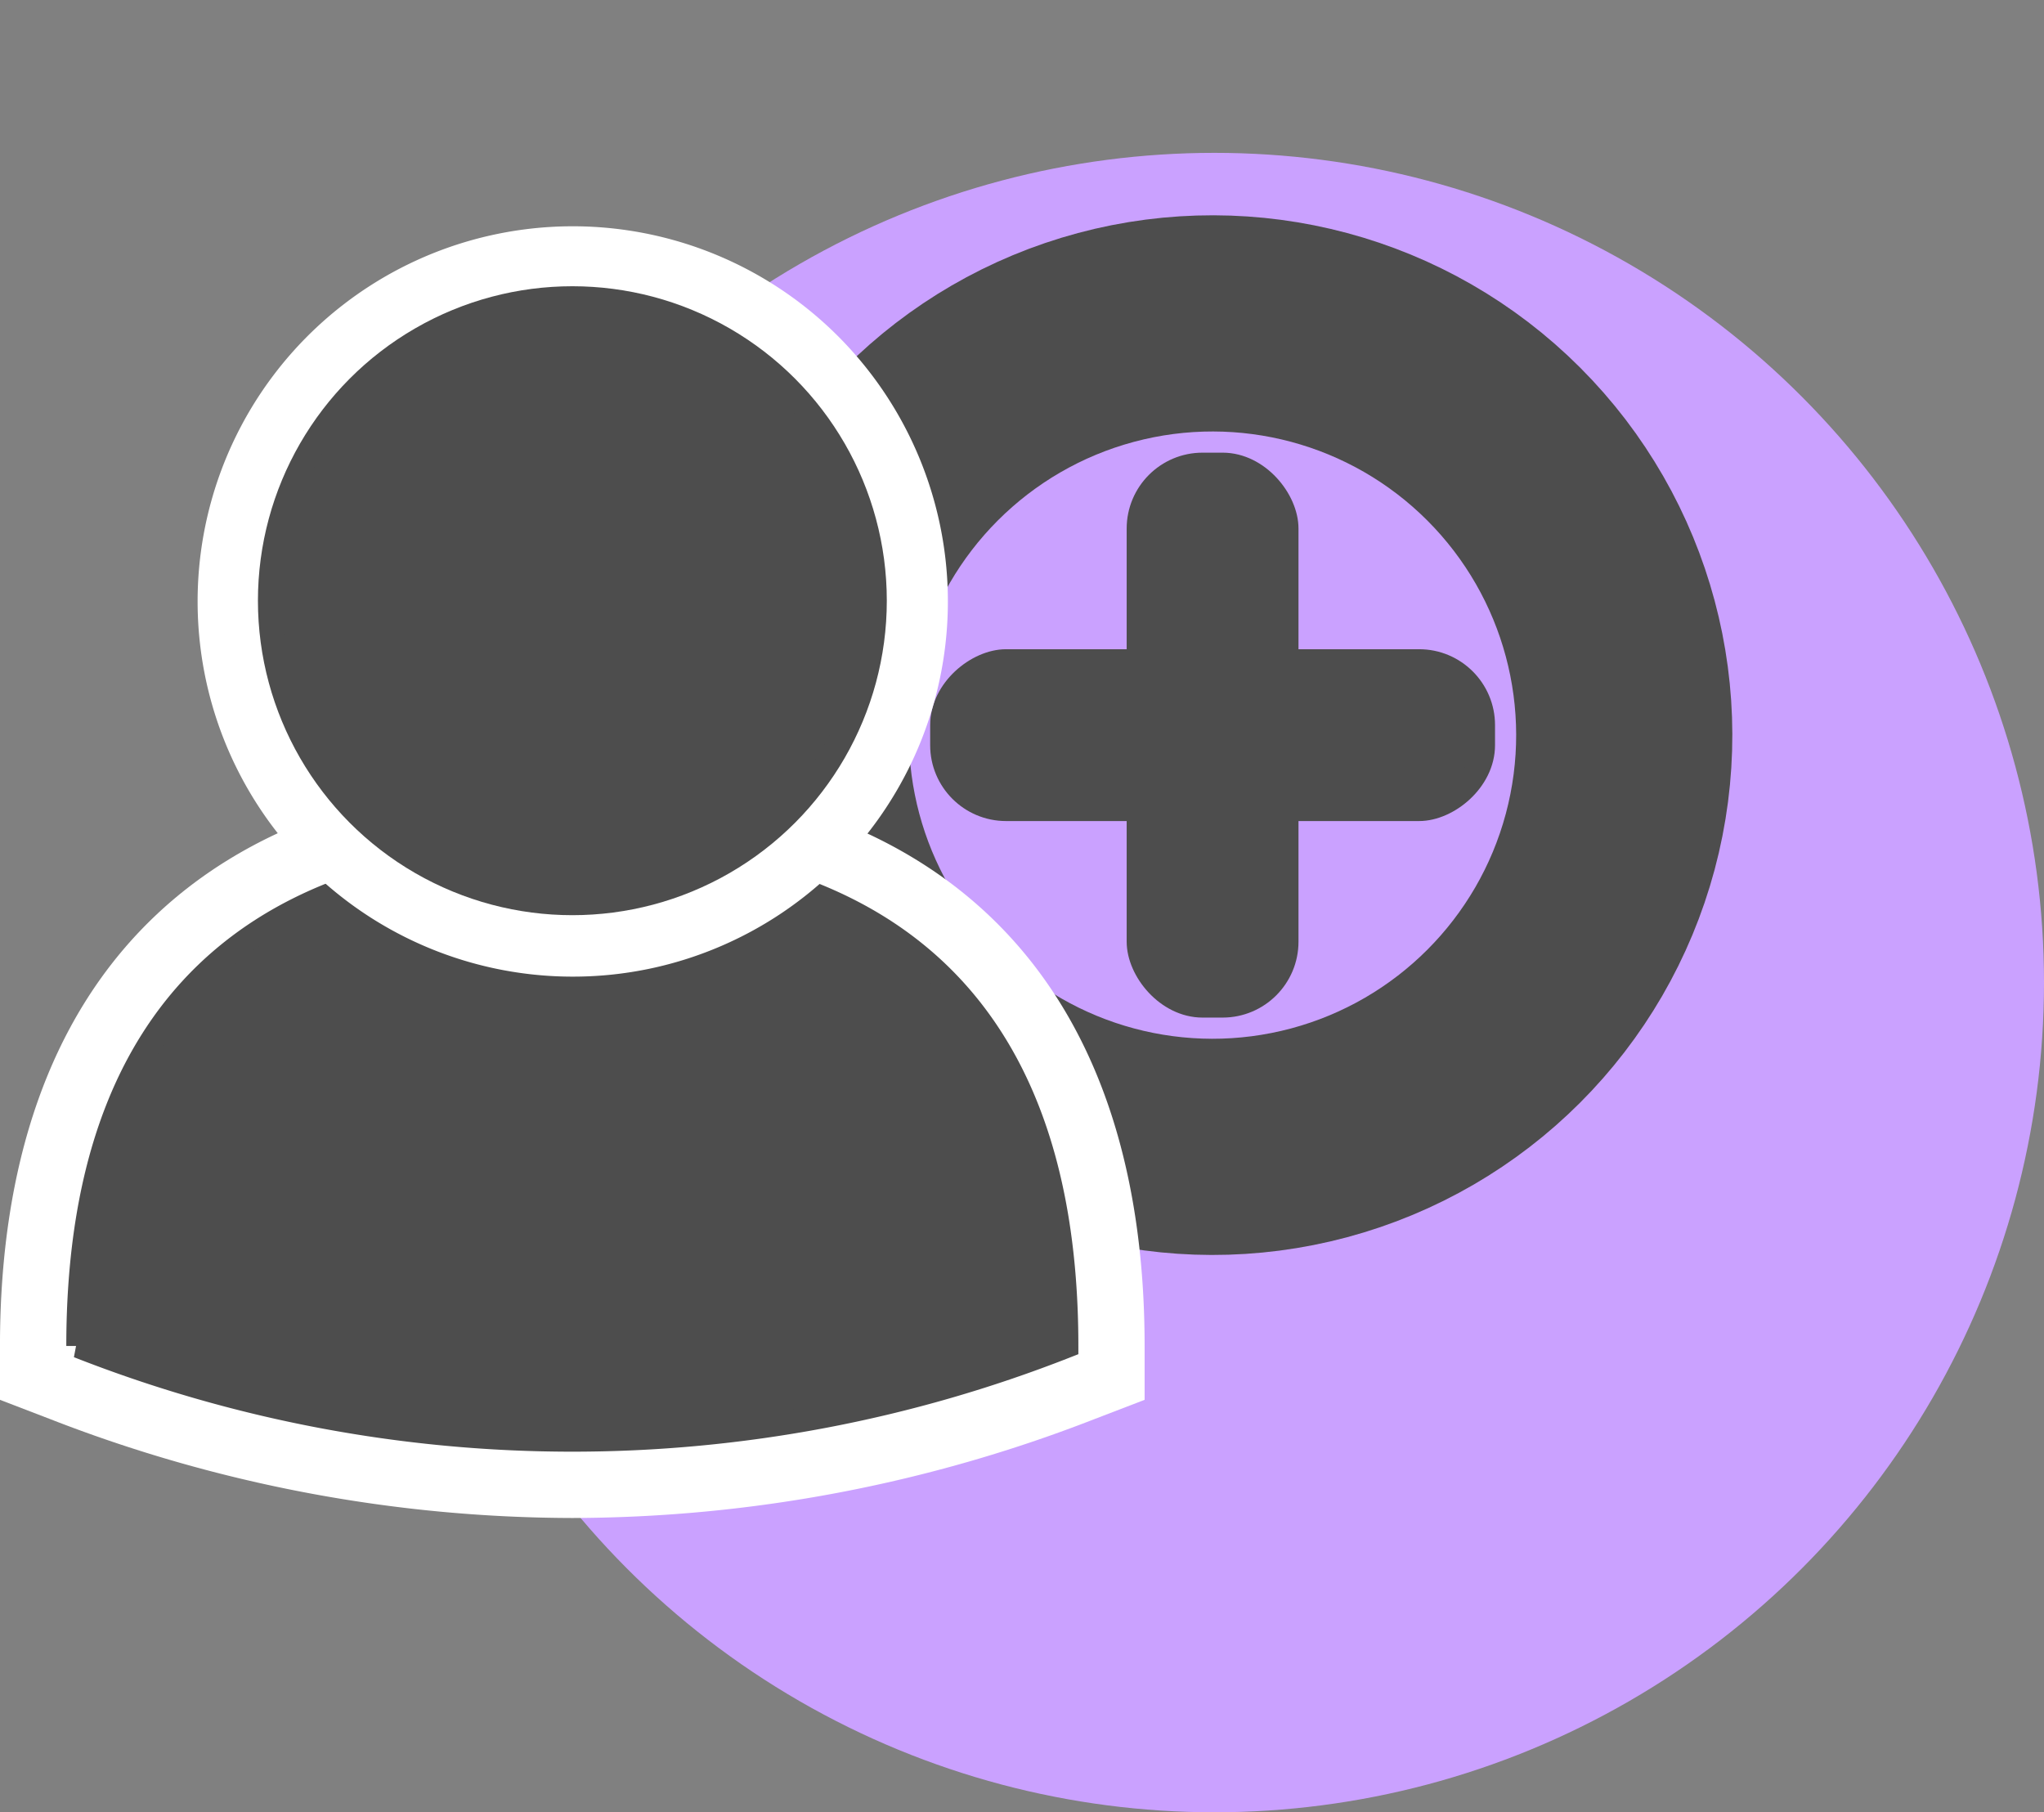 <svg xmlns="http://www.w3.org/2000/svg" width="85" height="75.356" viewBox="0 0 85 75.356">
  <rect x="0" y="0" width="85" height="75.356" fill="#808080" stroke="none"/>
  <g id="Telementalhealth_Icon" data-name="Telementalhealth Icon" transform="translate(-1364 -1126.644)">
    <circle id="Ellipse_73" data-name="Ellipse 73" cx="34.5" cy="34.5" r="34.5" transform="translate(1380 1133)" fill="#caa1ff"/>
    <g id="Group_17" data-name="Group 17" transform="translate(-4792.381 -1018.753)">
      <circle id="Ellipse_7" data-name="Ellipse 7" cx="17.12" cy="17.12" r="17.12" transform="translate(6182.594 2175.964) rotate(-45)" fill="none" stroke="#4d4d4d" stroke-miterlimit="10" stroke-width="8.989"/>
      <rect id="Rectangle_26" data-name="Rectangle 26" width="6.145" height="22.49" rx="2.656" transform="translate(6203.734 2164.719)" fill="#4d4d4d" stroke="#4d4d4d" stroke-width="1"/>
      <rect id="Rectangle_27" data-name="Rectangle 27" width="6.145" height="22.49" rx="2.656" transform="translate(6218.052 2172.892) rotate(90)" fill="#4d4d4d" stroke="#4d4d4d" stroke-width="1"/>
      <path id="Path_49" data-name="Path 49" d="M6180.182,2249.078a60.082,60.082,0,0,1-21.718-4.113l-2.084-.8v-2.234c0-15.291,8.453-23.711,23.8-23.711s23.8,8.421,23.8,23.711v2.234l-2.083.8A60.089,60.089,0,0,1,6180.182,2249.078Z" transform="translate(0 -40.562)" fill="#fff"/>
      <path id="Path_50" data-name="Path 50" d="M6185.284,2226.574c-11.347,0-20.544,4.773-20.544,20.453h0a56.132,56.132,0,0,0,41.087,0h0C6205.828,2231.347,6196.63,2226.574,6185.284,2226.574Z" transform="translate(-5.102 -45.663)" fill="#4d4d4d" stroke="#4d4d4d" stroke-width="1"/>
      <path id="Path_51" data-name="Path 51" d="M6192.977,2190.69a15.6,15.6,0,1,1,6.085-1.229A15.548,15.548,0,0,1,6192.977,2190.69Z" transform="translate(-12.794 -4.684)" fill="#fff"/>
      <circle id="Ellipse_8" data-name="Ellipse 8" cx="12.576" cy="12.576" r="12.576" transform="translate(6167.607 2157.799)" fill="#4d4d4d" stroke="#4d4d4d" stroke-width="1"/>
    </g>
  </g>
</svg>
